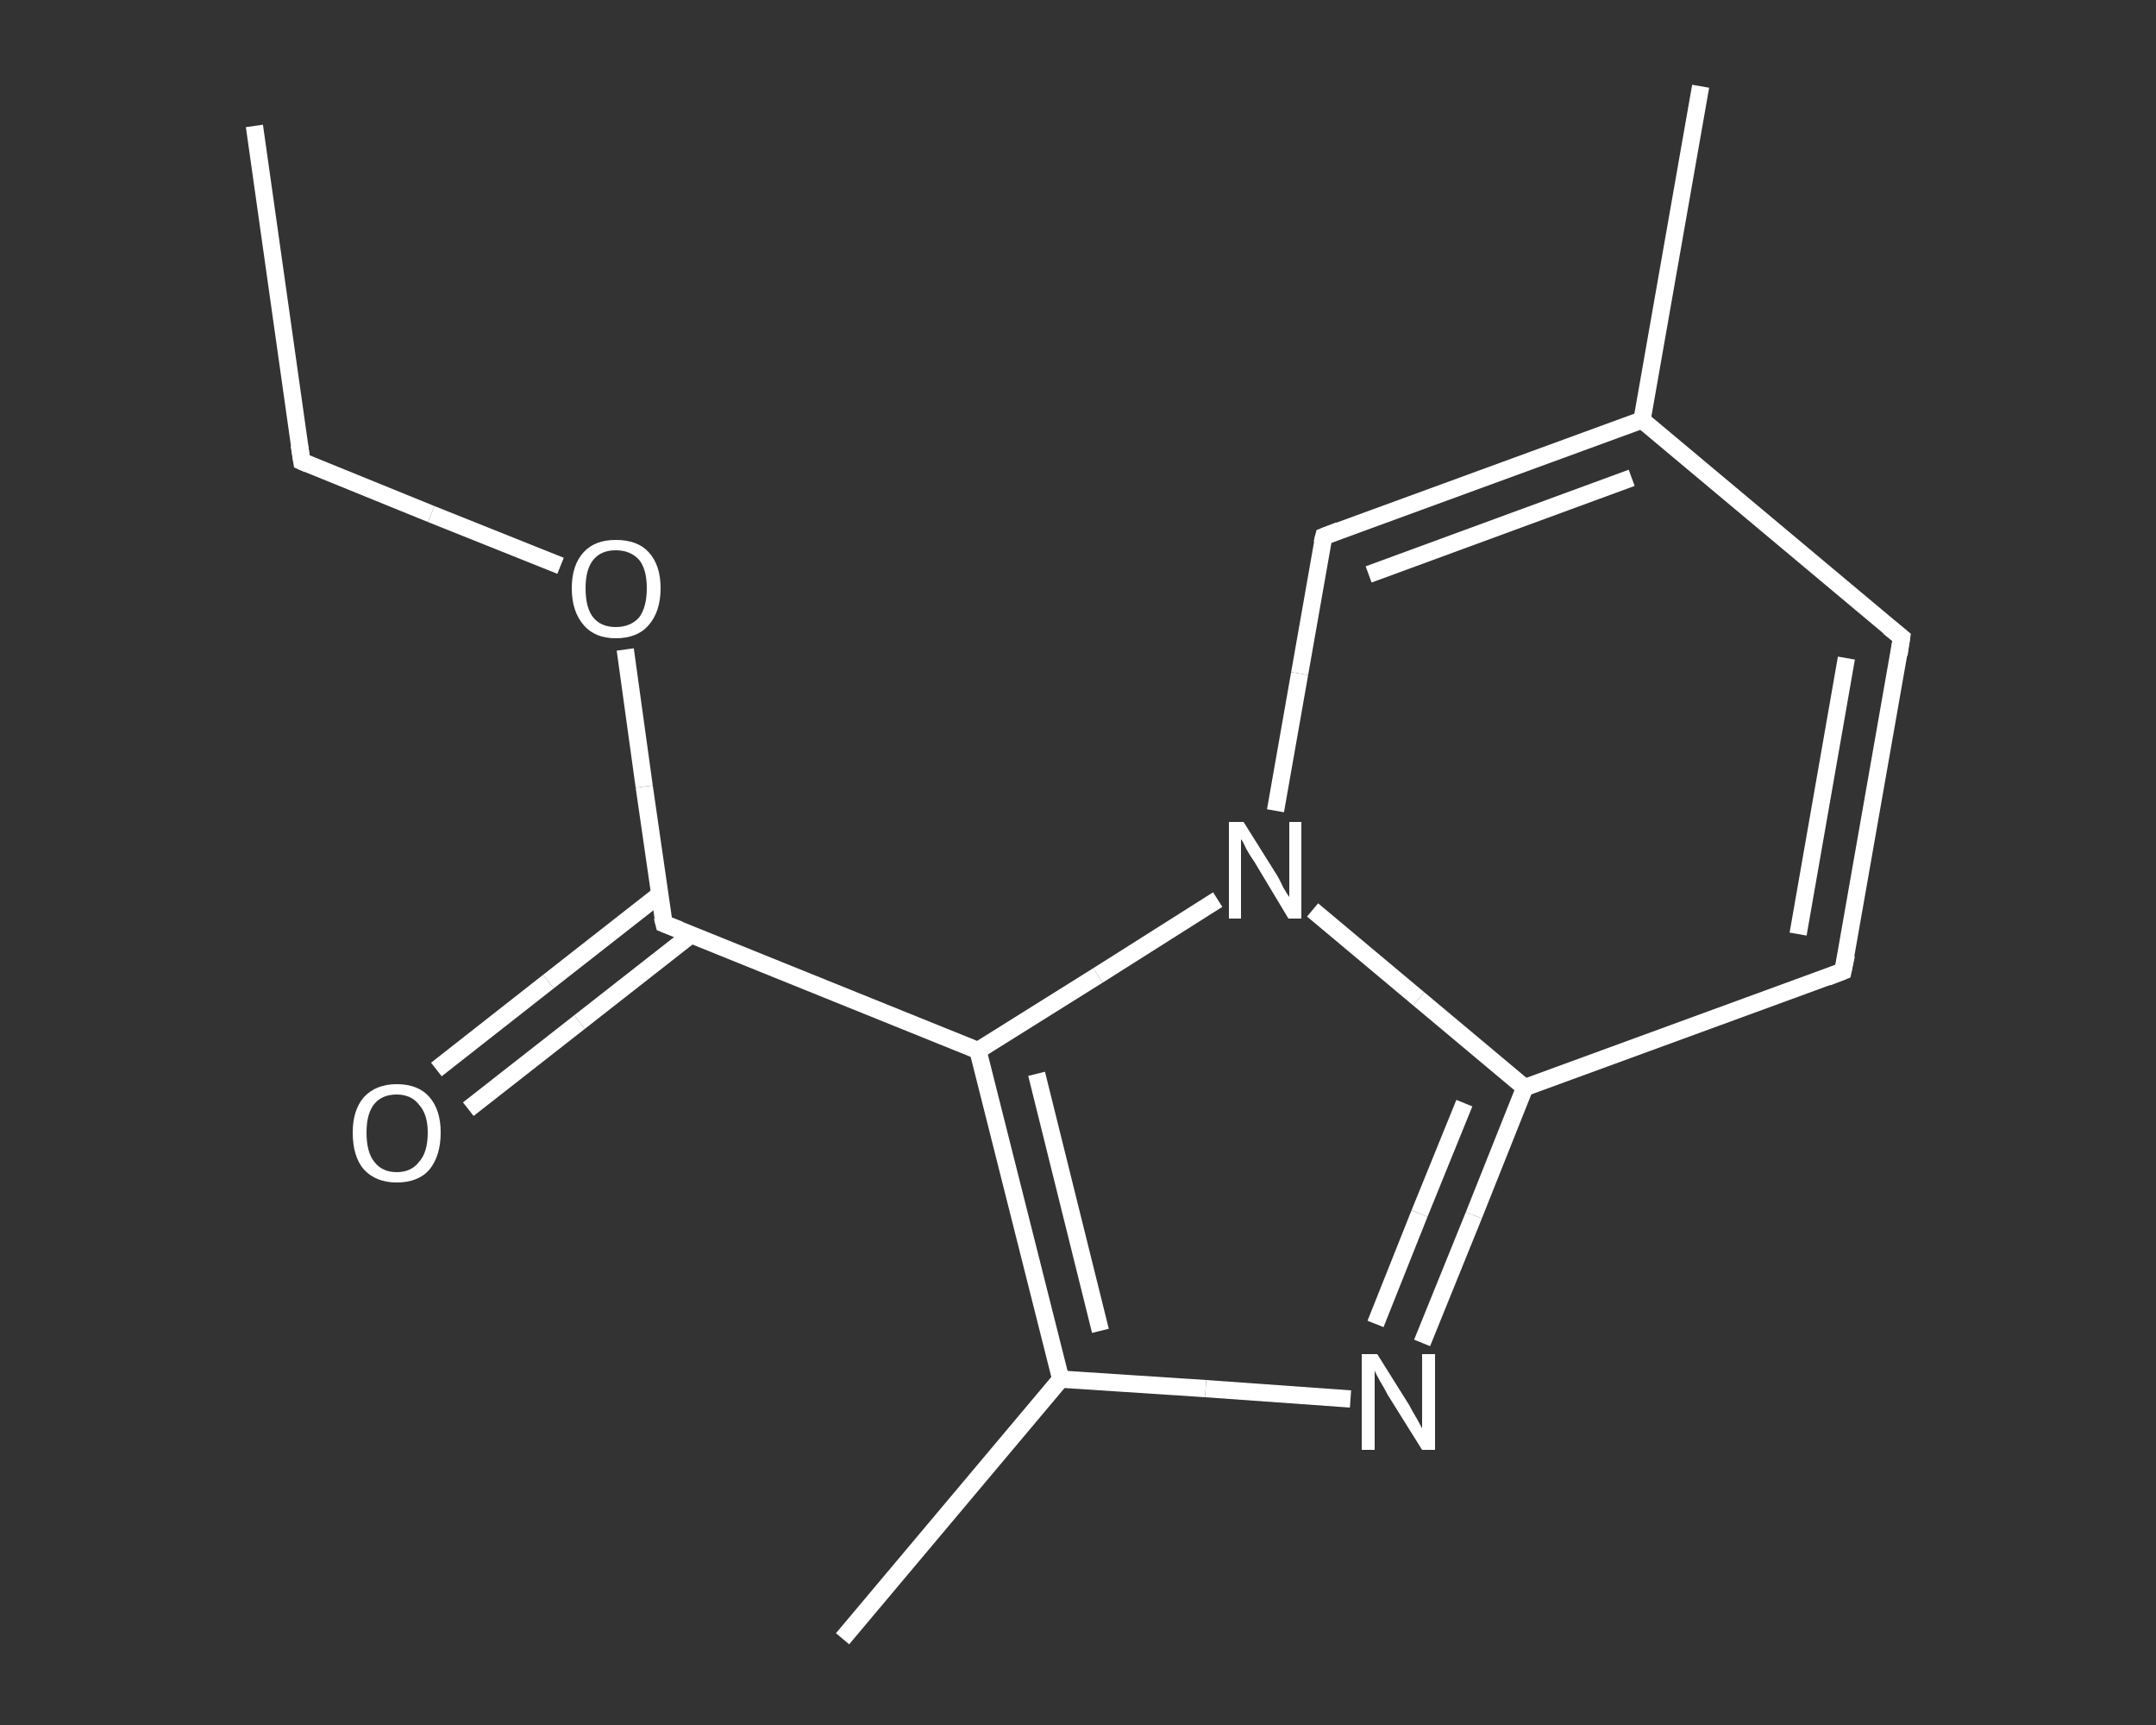 <?xml version='1.0' encoding='iso-8859-1'?>
<svg version='1.1' baseProfile='full'
              xmlns='http://www.w3.org/2000/svg'
                      xmlns:rdkit='http://www.rdkit.org/xml'
                      xmlns:xlink='http://www.w3.org/1999/xlink'
                  xml:space='preserve'
width='250px' height='200px' viewBox='0 0 250 200'>
<rect x="0" y="0" width="250" height="200" fill="#333333" stroke="none"/>
<!-- END OF HEADER -->
<rect style='opacity:1.0;fill:transparent;stroke:none' width='250.0' height='200.0' x='0.0' y='0.0'> </rect>
<path class='bond-0 atom-0 atom-1' d='M 29.5,14.6 L 35.0,53.5' style='fill:none;fill-rule:evenodd;stroke:#FFFFFF;stroke-width:2.0px;stroke-linecap:butt;stroke-linejoin:miter;stroke-opacity:1' />
<path class='bond-1 atom-1 atom-2' d='M 35.0,53.5 L 50.0,59.6' style='fill:none;fill-rule:evenodd;stroke:#FFFFFF;stroke-width:2.0px;stroke-linecap:butt;stroke-linejoin:miter;stroke-opacity:1' />
<path class='bond-1 atom-1 atom-2' d='M 50.0,59.6 L 65.0,65.6' style='fill:none;fill-rule:evenodd;stroke:#FFFFFF;stroke-width:2.0px;stroke-linecap:butt;stroke-linejoin:miter;stroke-opacity:1' />
<path class='bond-2 atom-2 atom-3' d='M 72.5,75.3 L 74.7,91.2' style='fill:none;fill-rule:evenodd;stroke:#FFFFFF;stroke-width:2.0px;stroke-linecap:butt;stroke-linejoin:miter;stroke-opacity:1' />
<path class='bond-2 atom-2 atom-3' d='M 74.7,91.2 L 77.0,107.1' style='fill:none;fill-rule:evenodd;stroke:#FFFFFF;stroke-width:2.0px;stroke-linecap:butt;stroke-linejoin:miter;stroke-opacity:1' />
<path class='bond-3 atom-3 atom-4' d='M 76.5,103.7 L 63.6,113.8' style='fill:none;fill-rule:evenodd;stroke:#FFFFFF;stroke-width:2.0px;stroke-linecap:butt;stroke-linejoin:miter;stroke-opacity:1' />
<path class='bond-3 atom-3 atom-4' d='M 63.6,113.8 L 50.6,124.0' style='fill:none;fill-rule:evenodd;stroke:#FFFFFF;stroke-width:2.0px;stroke-linecap:butt;stroke-linejoin:miter;stroke-opacity:1' />
<path class='bond-3 atom-3 atom-4' d='M 80.1,108.4 L 67.2,118.5' style='fill:none;fill-rule:evenodd;stroke:#FFFFFF;stroke-width:2.0px;stroke-linecap:butt;stroke-linejoin:miter;stroke-opacity:1' />
<path class='bond-3 atom-3 atom-4' d='M 67.2,118.5 L 54.3,128.6' style='fill:none;fill-rule:evenodd;stroke:#FFFFFF;stroke-width:2.0px;stroke-linecap:butt;stroke-linejoin:miter;stroke-opacity:1' />
<path class='bond-4 atom-3 atom-5' d='M 77.0,107.1 L 113.4,121.8' style='fill:none;fill-rule:evenodd;stroke:#FFFFFF;stroke-width:2.0px;stroke-linecap:butt;stroke-linejoin:miter;stroke-opacity:1' />
<path class='bond-5 atom-5 atom-6' d='M 113.4,121.8 L 123.0,159.9' style='fill:none;fill-rule:evenodd;stroke:#FFFFFF;stroke-width:2.0px;stroke-linecap:butt;stroke-linejoin:miter;stroke-opacity:1' />
<path class='bond-5 atom-5 atom-6' d='M 120.2,124.5 L 127.6,154.3' style='fill:none;fill-rule:evenodd;stroke:#FFFFFF;stroke-width:2.0px;stroke-linecap:butt;stroke-linejoin:miter;stroke-opacity:1' />
<path class='bond-6 atom-6 atom-7' d='M 123.0,159.9 L 97.7,190.0' style='fill:none;fill-rule:evenodd;stroke:#FFFFFF;stroke-width:2.0px;stroke-linecap:butt;stroke-linejoin:miter;stroke-opacity:1' />
<path class='bond-7 atom-6 atom-8' d='M 123.0,159.9 L 139.8,161.0' style='fill:none;fill-rule:evenodd;stroke:#FFFFFF;stroke-width:2.0px;stroke-linecap:butt;stroke-linejoin:miter;stroke-opacity:1' />
<path class='bond-7 atom-6 atom-8' d='M 139.8,161.0 L 156.6,162.2' style='fill:none;fill-rule:evenodd;stroke:#FFFFFF;stroke-width:2.0px;stroke-linecap:butt;stroke-linejoin:miter;stroke-opacity:1' />
<path class='bond-8 atom-8 atom-9' d='M 164.9,155.7 L 170.9,140.9' style='fill:none;fill-rule:evenodd;stroke:#FFFFFF;stroke-width:2.0px;stroke-linecap:butt;stroke-linejoin:miter;stroke-opacity:1' />
<path class='bond-8 atom-8 atom-9' d='M 170.9,140.9 L 176.8,126.1' style='fill:none;fill-rule:evenodd;stroke:#FFFFFF;stroke-width:2.0px;stroke-linecap:butt;stroke-linejoin:miter;stroke-opacity:1' />
<path class='bond-8 atom-8 atom-9' d='M 159.5,153.5 L 164.6,140.7' style='fill:none;fill-rule:evenodd;stroke:#FFFFFF;stroke-width:2.0px;stroke-linecap:butt;stroke-linejoin:miter;stroke-opacity:1' />
<path class='bond-8 atom-8 atom-9' d='M 164.6,140.7 L 169.8,127.9' style='fill:none;fill-rule:evenodd;stroke:#FFFFFF;stroke-width:2.0px;stroke-linecap:butt;stroke-linejoin:miter;stroke-opacity:1' />
<path class='bond-9 atom-9 atom-10' d='M 176.8,126.1 L 213.7,112.6' style='fill:none;fill-rule:evenodd;stroke:#FFFFFF;stroke-width:2.0px;stroke-linecap:butt;stroke-linejoin:miter;stroke-opacity:1' />
<path class='bond-10 atom-10 atom-11' d='M 213.7,112.6 L 220.5,73.9' style='fill:none;fill-rule:evenodd;stroke:#FFFFFF;stroke-width:2.0px;stroke-linecap:butt;stroke-linejoin:miter;stroke-opacity:1' />
<path class='bond-10 atom-10 atom-11' d='M 208.5,108.3 L 214.1,76.3' style='fill:none;fill-rule:evenodd;stroke:#FFFFFF;stroke-width:2.0px;stroke-linecap:butt;stroke-linejoin:miter;stroke-opacity:1' />
<path class='bond-11 atom-11 atom-12' d='M 220.5,73.9 L 190.4,48.7' style='fill:none;fill-rule:evenodd;stroke:#FFFFFF;stroke-width:2.0px;stroke-linecap:butt;stroke-linejoin:miter;stroke-opacity:1' />
<path class='bond-12 atom-12 atom-13' d='M 190.4,48.7 L 197.2,10.0' style='fill:none;fill-rule:evenodd;stroke:#FFFFFF;stroke-width:2.0px;stroke-linecap:butt;stroke-linejoin:miter;stroke-opacity:1' />
<path class='bond-13 atom-12 atom-14' d='M 190.4,48.7 L 153.5,62.2' style='fill:none;fill-rule:evenodd;stroke:#FFFFFF;stroke-width:2.0px;stroke-linecap:butt;stroke-linejoin:miter;stroke-opacity:1' />
<path class='bond-13 atom-12 atom-14' d='M 189.2,55.4 L 158.7,66.6' style='fill:none;fill-rule:evenodd;stroke:#FFFFFF;stroke-width:2.0px;stroke-linecap:butt;stroke-linejoin:miter;stroke-opacity:1' />
<path class='bond-14 atom-14 atom-15' d='M 153.5,62.2 L 150.7,78.1' style='fill:none;fill-rule:evenodd;stroke:#FFFFFF;stroke-width:2.0px;stroke-linecap:butt;stroke-linejoin:miter;stroke-opacity:1' />
<path class='bond-14 atom-14 atom-15' d='M 150.7,78.1 L 147.9,94.0' style='fill:none;fill-rule:evenodd;stroke:#FFFFFF;stroke-width:2.0px;stroke-linecap:butt;stroke-linejoin:miter;stroke-opacity:1' />
<path class='bond-15 atom-15 atom-5' d='M 141.2,104.3 L 127.3,113.1' style='fill:none;fill-rule:evenodd;stroke:#FFFFFF;stroke-width:2.0px;stroke-linecap:butt;stroke-linejoin:miter;stroke-opacity:1' />
<path class='bond-15 atom-15 atom-5' d='M 127.3,113.1 L 113.4,121.8' style='fill:none;fill-rule:evenodd;stroke:#FFFFFF;stroke-width:2.0px;stroke-linecap:butt;stroke-linejoin:miter;stroke-opacity:1' />
<path class='bond-16 atom-15 atom-9' d='M 152.2,105.5 L 164.5,115.8' style='fill:none;fill-rule:evenodd;stroke:#FFFFFF;stroke-width:2.0px;stroke-linecap:butt;stroke-linejoin:miter;stroke-opacity:1' />
<path class='bond-16 atom-15 atom-9' d='M 164.5,115.8 L 176.8,126.1' style='fill:none;fill-rule:evenodd;stroke:#FFFFFF;stroke-width:2.0px;stroke-linecap:butt;stroke-linejoin:miter;stroke-opacity:1' />
<path d='M 34.7,51.6 L 35.0,53.5 L 35.7,53.8' style='fill:none;stroke:#FFFFFF;stroke-width:2.0px;stroke-linecap:butt;stroke-linejoin:miter;stroke-opacity:1;' />
<path d='M 76.8,106.3 L 77.0,107.1 L 78.8,107.8' style='fill:none;stroke:#FFFFFF;stroke-width:2.0px;stroke-linecap:butt;stroke-linejoin:miter;stroke-opacity:1;' />
<path d='M 211.9,113.3 L 213.7,112.6 L 214.1,110.7' style='fill:none;stroke:#FFFFFF;stroke-width:2.0px;stroke-linecap:butt;stroke-linejoin:miter;stroke-opacity:1;' />
<path d='M 220.2,75.9 L 220.5,73.9 L 219.0,72.7' style='fill:none;stroke:#FFFFFF;stroke-width:2.0px;stroke-linecap:butt;stroke-linejoin:miter;stroke-opacity:1;' />
<path d='M 155.3,61.5 L 153.5,62.2 L 153.3,63.0' style='fill:none;stroke:#FFFFFF;stroke-width:2.0px;stroke-linecap:butt;stroke-linejoin:miter;stroke-opacity:1;' />
<path class='atom-2' d='M 66.3 68.2
Q 66.3 65.5, 67.7 64.0
Q 69.0 62.6, 71.4 62.6
Q 73.9 62.6, 75.2 64.0
Q 76.6 65.5, 76.6 68.2
Q 76.6 70.9, 75.2 72.5
Q 73.9 74.0, 71.4 74.0
Q 69.0 74.0, 67.7 72.5
Q 66.3 70.9, 66.3 68.2
M 71.4 72.7
Q 73.1 72.7, 74.1 71.6
Q 75.0 70.4, 75.0 68.2
Q 75.0 66.0, 74.1 64.9
Q 73.1 63.8, 71.4 63.8
Q 69.7 63.8, 68.8 64.9
Q 67.9 66.0, 67.9 68.2
Q 67.9 70.5, 68.8 71.6
Q 69.7 72.7, 71.4 72.7
' fill='#FFFFFF'/>
<path class='atom-4' d='M 40.9 131.3
Q 40.9 128.7, 42.2 127.2
Q 43.6 125.7, 46.0 125.7
Q 48.5 125.7, 49.8 127.2
Q 51.1 128.7, 51.1 131.3
Q 51.1 134.0, 49.8 135.6
Q 48.5 137.1, 46.0 137.1
Q 43.6 137.1, 42.2 135.6
Q 40.9 134.1, 40.9 131.3
M 46.0 135.9
Q 47.7 135.9, 48.6 134.7
Q 49.6 133.6, 49.6 131.3
Q 49.6 129.2, 48.6 128.1
Q 47.7 126.9, 46.0 126.9
Q 44.3 126.9, 43.4 128.0
Q 42.5 129.1, 42.5 131.3
Q 42.5 133.6, 43.4 134.7
Q 44.3 135.9, 46.0 135.9
' fill='#FFFFFF'/>
<path class='atom-8' d='M 159.7 157.0
L 163.4 162.9
Q 163.7 163.5, 164.3 164.5
Q 164.9 165.6, 164.9 165.6
L 164.9 157.0
L 166.4 157.0
L 166.4 168.1
L 164.9 168.1
L 160.9 161.7
Q 160.5 160.9, 160.0 160.1
Q 159.5 159.2, 159.4 158.9
L 159.4 168.1
L 157.9 168.1
L 157.9 157.0
L 159.7 157.0
' fill='#FFFFFF'/>
<path class='atom-15' d='M 144.2 95.3
L 147.9 101.2
Q 148.3 101.8, 148.8 102.9
Q 149.4 103.9, 149.5 104.0
L 149.5 95.3
L 150.9 95.3
L 150.9 106.5
L 149.4 106.5
L 145.5 100.0
Q 145.0 99.3, 144.5 98.4
Q 144.1 97.5, 143.9 97.3
L 143.9 106.5
L 142.5 106.5
L 142.5 95.3
L 144.2 95.3
' fill='#FFFFFF'/>
</svg>
